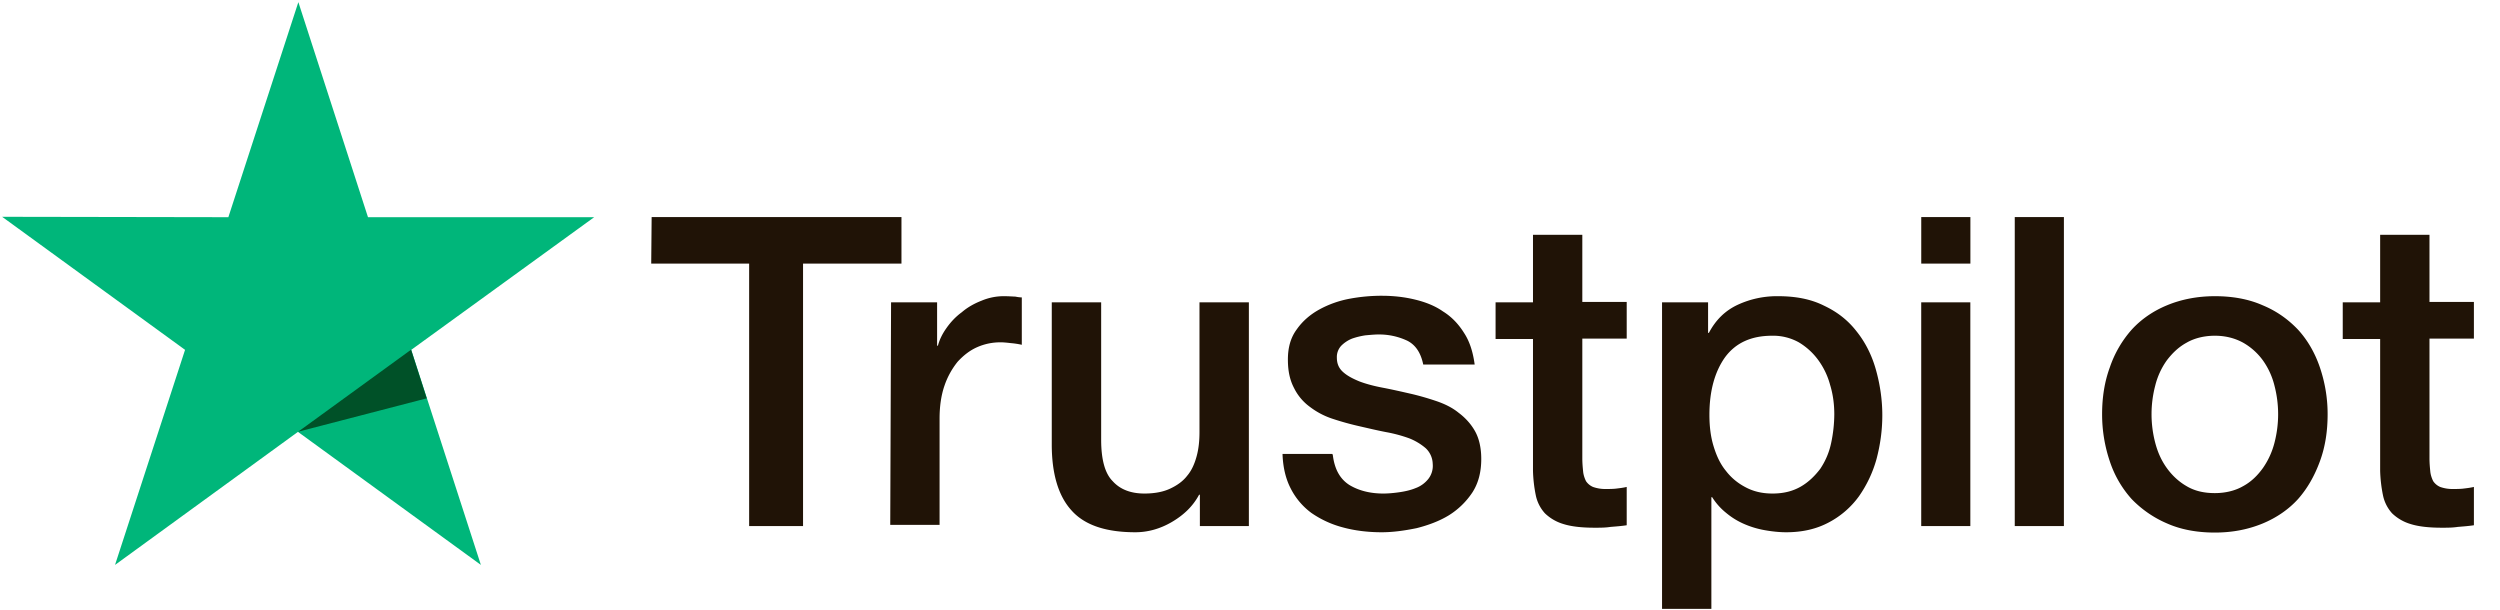 <svg xmlns="http://www.w3.org/2000/svg" width="82" height="20" viewBox="0 0 82 20"><g><g><path fill="#201306" d="M76.842 9.917h1.227V7.701h1.618v2.203h1.457v1.202h-1.457v3.92c0 .175.014.31.027.445.014.122.054.23.095.311a.527.527 0 0 0 .23.19 1.2 1.2 0 0 0 .43.067c.108 0 .23 0 .338-.014.108-.013.229-.027.337-.054v1.257c-.176.027-.35.04-.526.054-.175.027-.337.027-.526.027-.432 0-.769-.04-1.025-.121a1.472 1.472 0 0 1-.607-.352 1.257 1.257 0 0 1-.296-.58 4.622 4.622 0 0 1-.095-.812V11.12h-1.227zm-3.264 6.027c.27-.148.472-.351.647-.594a2.55 2.55 0 0 0 .377-.825 3.714 3.714 0 0 0 0-1.878 2.425 2.425 0 0 0-.377-.824 2.05 2.05 0 0 0-.647-.581c-.27-.149-.58-.23-.93-.23-.351 0-.675.081-.931.23-.27.148-.472.351-.647.58a2.425 2.425 0 0 0-.378.825 3.688 3.688 0 0 0 0 1.878c.081.311.203.581.378.825.175.243.39.446.647.594.27.162.58.23.93.23.35 0 .675-.081.93-.23zm-2.496 1.226a3.554 3.554 0 0 1-1.161-.798 3.478 3.478 0 0 1-.716-1.231 4.82 4.82 0 0 1-.256-1.557c0-.554.081-1.068.256-1.542a3.6 3.6 0 0 1 .716-1.231c.31-.339.702-.61 1.16-.799.46-.19.986-.297 1.566-.297.58 0 1.107.094 1.566.297.459.19.837.46 1.16.799.311.338.554.757.716 1.23.162.475.257.989.257 1.543 0 .569-.081 1.083-.257 1.557-.175.473-.405.879-.715 1.23-.31.34-.702.61-1.16.8-.46.189-.973.297-1.567.297-.58 0-1.106-.095-1.565-.298zM67.696 7.12v10.135h-1.612V7.12zm-3.069 2.797v7.338h-1.611V9.917zM63.017 7.12h1.612v1.527h-1.612zm-2.987 5.514a2.447 2.447 0 0 0-.392-.825 2.162 2.162 0 0 0-.636-.58 1.73 1.73 0 0 0-.878-.217c-.676 0-1.19.23-1.54.703-.339.473-.515 1.108-.515 1.891 0 .379.041.717.136 1.028.094.31.216.58.405.81.176.23.392.406.649.54.257.136.54.204.878.204.379 0 .676-.082.933-.23.257-.149.46-.352.635-.581.162-.243.284-.514.352-.825a4.64 4.64 0 0 0 .108-.959c0-.324-.04-.649-.135-.96zm-4.005-2.717v1h.027c.229-.432.539-.73.943-.919a3.05 3.05 0 0 1 1.321-.283c.58 0 1.078.094 1.51.31.431.203.781.473 1.065.838.283.352.498.77.633 1.243.135.473.216.987.216 1.514 0 .5-.068.973-.189 1.432a3.98 3.98 0 0 1-.58 1.23 2.87 2.87 0 0 1-.984.852c-.404.216-.862.324-1.401.324-.23 0-.472-.027-.701-.068a2.977 2.977 0 0 1-.674-.202 2.416 2.416 0 0 1-.593-.365 2.057 2.057 0 0 1-.458-.514h-.027v3.662h-1.618V9.917zm-6.97 0h1.227V7.701h1.618v2.203h1.456v1.202H51.9v3.92c0 .175.014.31.027.445.013.122.054.23.094.311a.527.527 0 0 0 .23.19 1.2 1.2 0 0 0 .431.067c.108 0 .23 0 .337-.014.108-.013.23-.027.337-.054v1.257c-.175.027-.35.04-.526.054-.175.027-.337.027-.525.027-.432 0-.769-.04-1.025-.121a1.472 1.472 0 0 1-.607-.352 1.257 1.257 0 0 1-.297-.58 4.622 4.622 0 0 1-.094-.812V11.12h-1.227zm-5.341 4.987c.054.473.229.797.54 1 .31.189.688.284 1.12.284.148 0 .323-.014.512-.041.19-.027.378-.068.54-.135a.95.95 0 0 0 .418-.297.693.693 0 0 0 .149-.5.728.728 0 0 0-.23-.514 1.911 1.911 0 0 0-.54-.324 4.675 4.675 0 0 0-.755-.203c-.283-.054-.567-.122-.864-.19a9.317 9.317 0 0 1-.877-.242 2.513 2.513 0 0 1-.756-.392 1.685 1.685 0 0 1-.526-.622c-.135-.257-.202-.554-.202-.932 0-.406.094-.73.296-1 .19-.27.446-.487.743-.649.297-.162.634-.284.998-.351a5.71 5.71 0 0 1 1.04-.095c.377 0 .742.04 1.08.122.336.08.66.202.93.392.284.175.513.419.689.702.188.284.296.635.35 1.04h-1.687c-.08-.391-.256-.648-.526-.783a2.17 2.17 0 0 0-.958-.203c-.108 0-.256.014-.405.027a2.382 2.382 0 0 0-.445.108 1.055 1.055 0 0 0-.351.23.541.541 0 0 0-.148.392c0 .203.067.351.202.473s.31.216.54.31c.216.082.472.15.755.204.284.054.58.121.878.189.297.067.58.148.863.243.284.095.54.216.756.392.216.162.405.365.54.608s.202.554.202.905c0 .433-.094.798-.297 1.109a2.525 2.525 0 0 1-.769.743c-.31.189-.675.324-1.052.419-.392.08-.77.135-1.148.135-.458 0-.89-.054-1.282-.162a3.263 3.263 0 0 1-1.025-.473 2.268 2.268 0 0 1-.675-.798c-.162-.31-.256-.689-.27-1.135H43.7v.014zm-4.358 2.351v-1.027h-.026c-.203.378-.5.662-.891.892-.392.23-.796.338-1.201.338-.958 0-1.66-.23-2.092-.716-.432-.473-.648-1.203-.648-2.163V9.917h1.62v4.5c0 .649.121 1.108.378 1.365.242.27.593.406 1.039.406.337 0 .62-.054.85-.163.23-.108.418-.243.553-.419.149-.175.243-.391.31-.635.068-.243.095-.513.095-.797V9.917h1.62v7.338zm-8.619-7.338v1.42h.027c.054-.203.149-.393.284-.582.134-.19.296-.365.498-.513.19-.163.405-.284.648-.379a1.88 1.88 0 0 1 .714-.148c.19 0 .324.013.391.013.068.014.149.027.216.027v1.554a2.724 2.724 0 0 0-.35-.054c-.122-.013-.23-.027-.351-.027-.27 0-.526.054-.769.162-.242.108-.445.27-.633.473a2.564 2.564 0 0 0-.432.784c-.108.31-.162.676-.162 1.081v3.487H29.2l.027-7.298zM29.568 7.12v1.527H26.34v8.608h-1.768V8.647H21.36l.014-1.527z"/></g><g><path fill="#00b67a" d="M19.489 7.124H12.07L9.786.07 7.49 7.124.07 7.111l6 4.364-2.297 7.054 6-4.364 6 4.364-2.284-7.054z"/></g><g><path fill="#005128" d="M13.996 13.065l-.513-1.595-3.703 2.69z"/></g></g></svg>